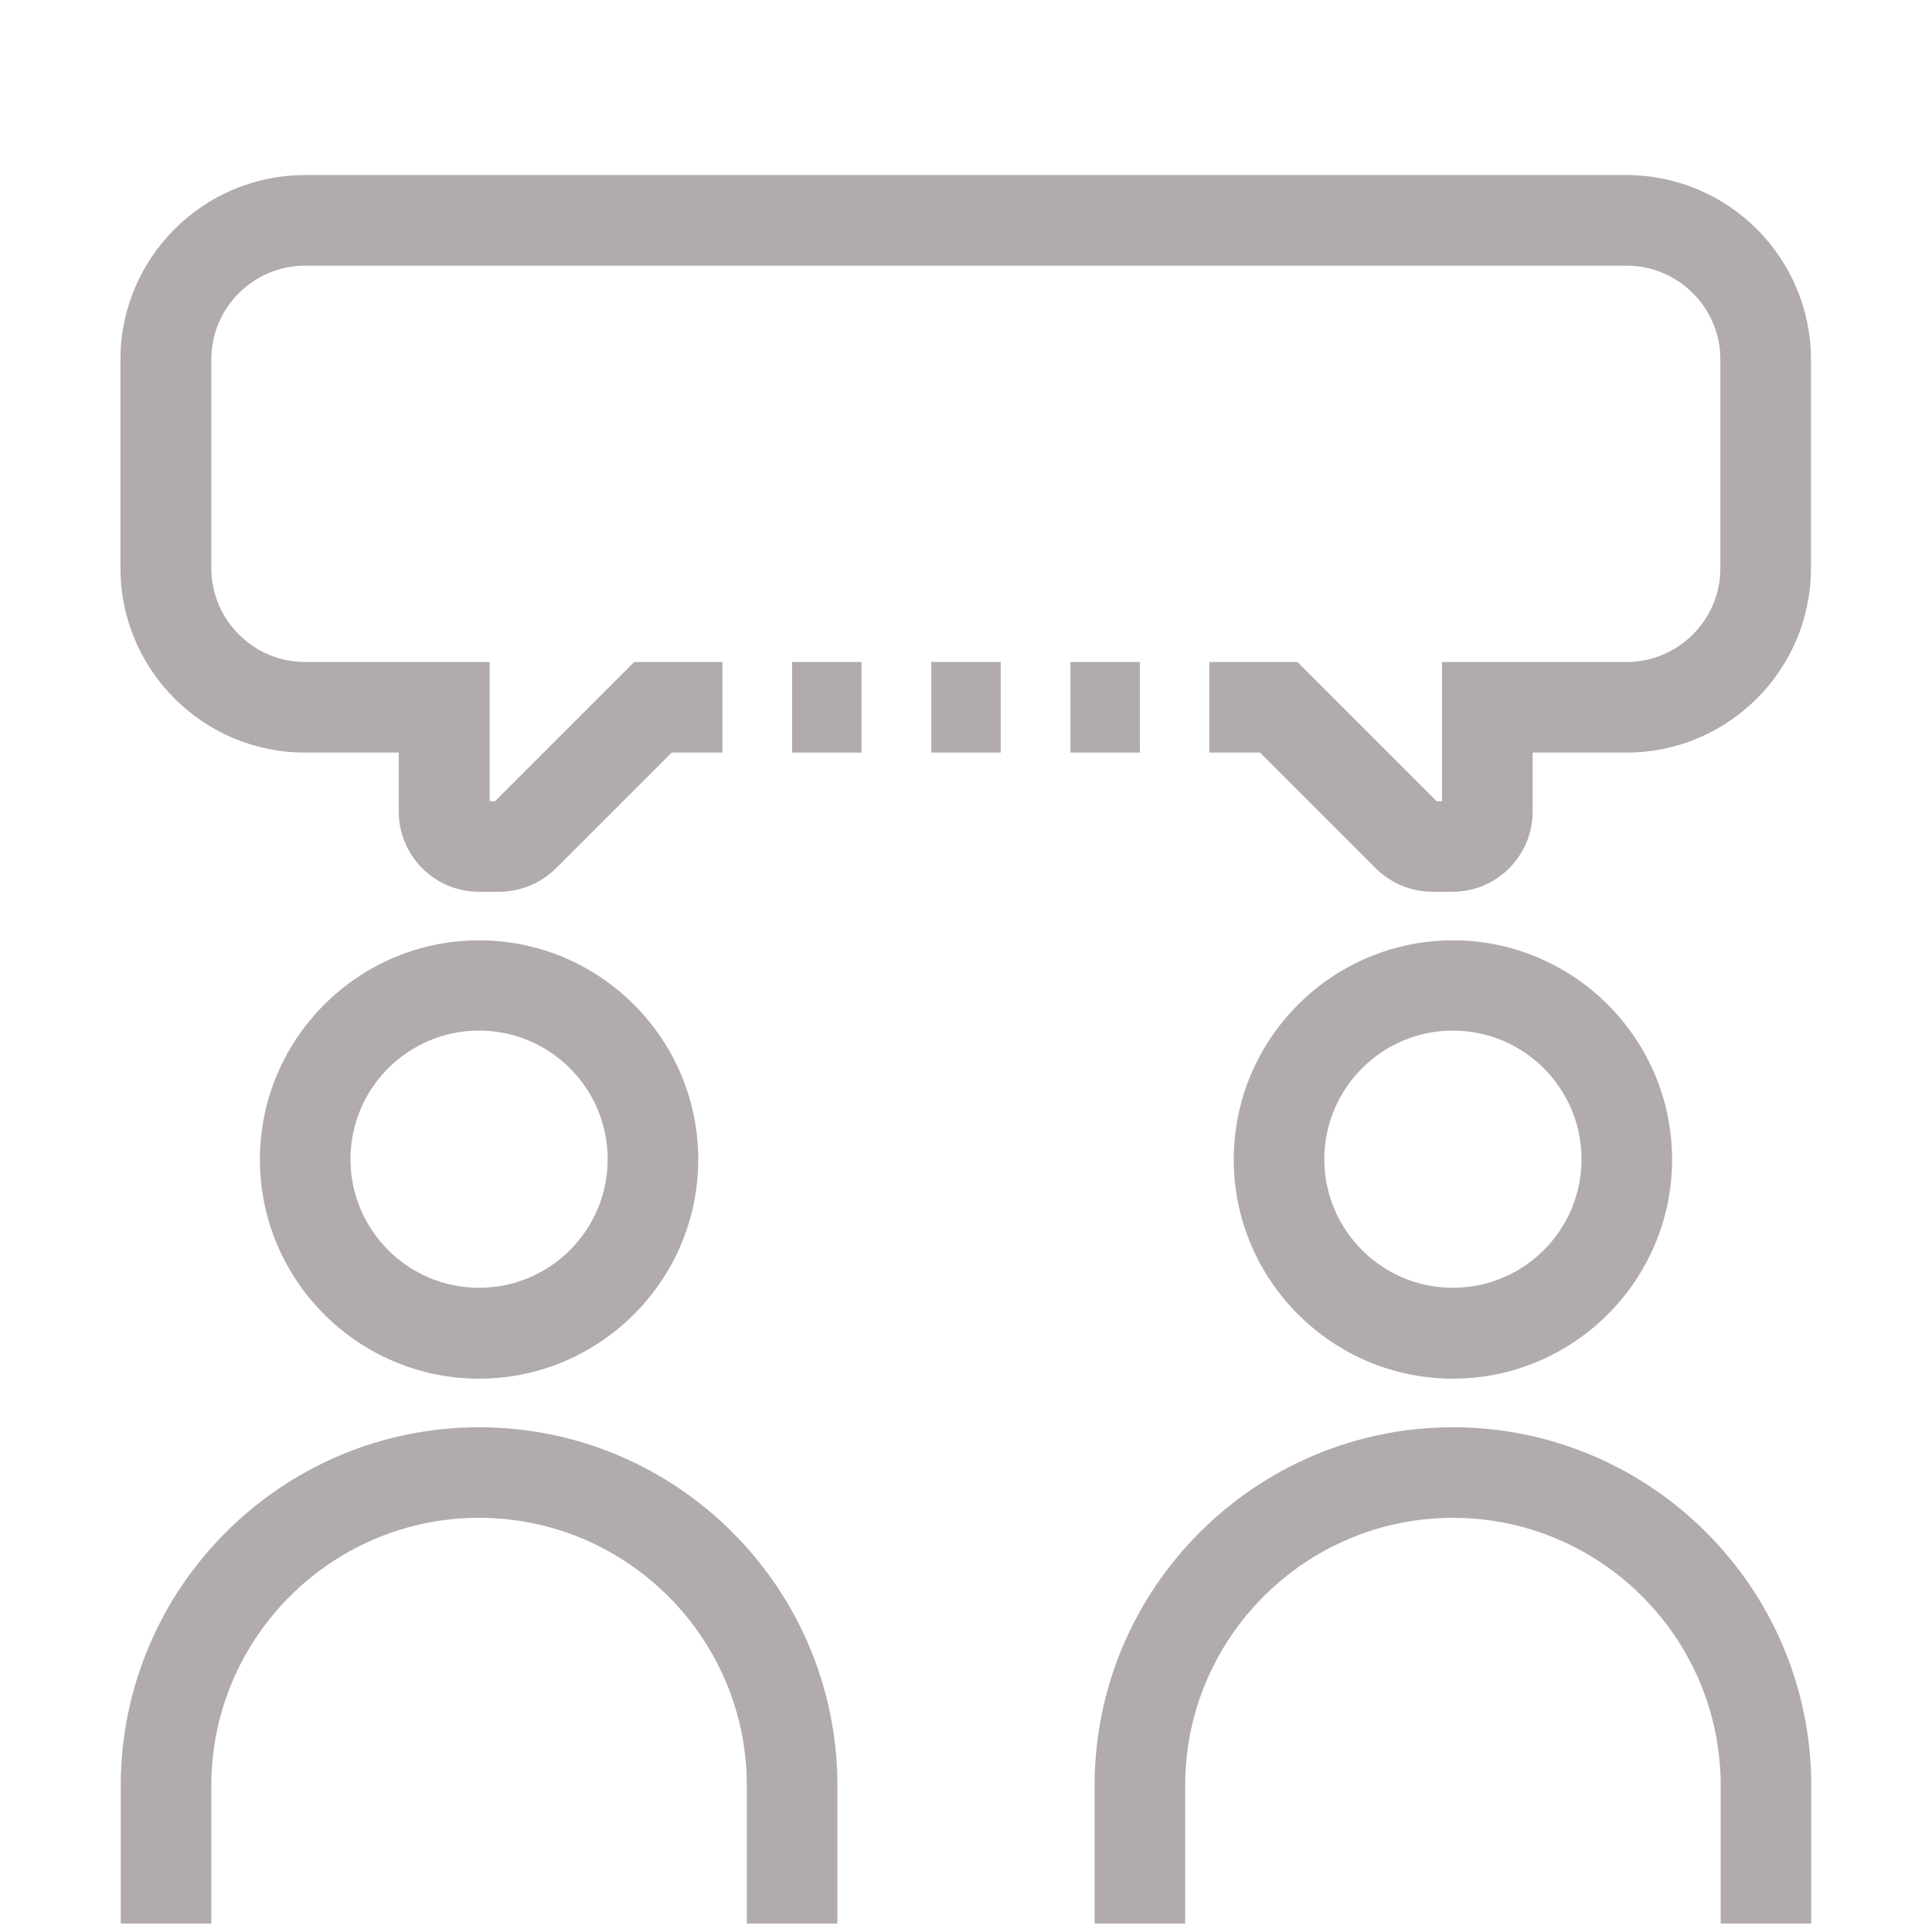 <?xml version="1.0" encoding="UTF-8"?><svg id="_3D2C2C_grey" xmlns="http://www.w3.org/2000/svg" viewBox="0 0 64 64"><defs><style>.cls-1{fill:#b1abab;stroke-width:0px;}</style></defs><g id="human_talk"><g id="human"><path class="cls-1" d="M27.74,63.72h-3v-4.57c0-4.89-3.98-8.87-8.87-8.87s-8.87,3.98-8.87,8.87v4.57h-3v-4.57c0-6.54,5.32-11.87,11.87-11.87s11.87,5.32,11.87,11.87v4.57Z"/><path class="cls-1" d="M15.87,45.67c-4,0-7.26-3.26-7.26-7.26s3.26-7.26,7.26-7.26,7.26,3.26,7.26,7.26-3.26,7.26-7.26,7.26ZM15.87,34.14c-2.35,0-4.26,1.91-4.26,4.26s1.91,4.26,4.26,4.26,4.26-1.91,4.26-4.26-1.91-4.26-4.26-4.26Z"/><path class="cls-1" d="M60,63.72h-3v-4.57c0-4.89-3.98-8.87-8.87-8.87s-8.87,3.98-8.87,8.87v4.57h-3v-4.57c0-6.54,5.33-11.87,11.87-11.87s11.87,5.32,11.87,11.87v4.57Z"/><path class="cls-1" d="M48.13,45.67c-4,0-7.26-3.26-7.26-7.26s3.26-7.26,7.26-7.26,7.26,3.26,7.26,7.26-3.26,7.26-7.26,7.26ZM48.13,34.14c-2.35,0-4.26,1.91-4.26,4.26s1.91,4.26,4.26,4.26,4.26-1.91,4.26-4.26-1.91-4.26-4.26-4.26Z"/></g><g id="msg"><path class="cls-1" d="M48.13,29.54h-.68c-.7,0-1.38-.28-1.88-.78l-3.83-3.83h-1.68v-3h2.92l4.61,4.61h.18v-4.61h6.11c1.71,0,3.11-1.39,3.11-3.11v-6.91c0-1.71-1.39-3.11-3.11-3.11H10.11c-1.71,0-3.11,1.39-3.11,3.11v6.91c0,1.71,1.39,3.11,3.11,3.11h6.11v4.61h.18l4.61-4.61h2.92v3h-1.68l-3.83,3.83c-.49.49-1.17.78-1.88.78h-.68c-1.46,0-2.65-1.19-2.65-2.65v-1.96h-3.11c-3.37,0-6.11-2.74-6.11-6.11v-6.91c0-3.37,2.74-6.11,6.11-6.11h43.78c3.37,0,6.11,2.74,6.11,6.11v6.91c0,3.37-2.74,6.11-6.11,6.11h-3.11v1.96c0,1.46-1.19,2.65-2.65,2.65ZM16.3,26.64s0,0,0,0h0ZM47.7,26.64h0,0Z"/><rect class="cls-1" x="26.24" y="21.93" width="2.3" height="3"/><rect class="cls-1" x="30.85" y="21.93" width="2.3" height="3"/><rect class="cls-1" x="35.46" y="21.93" width="2.3" height="3"/></g></g></svg>